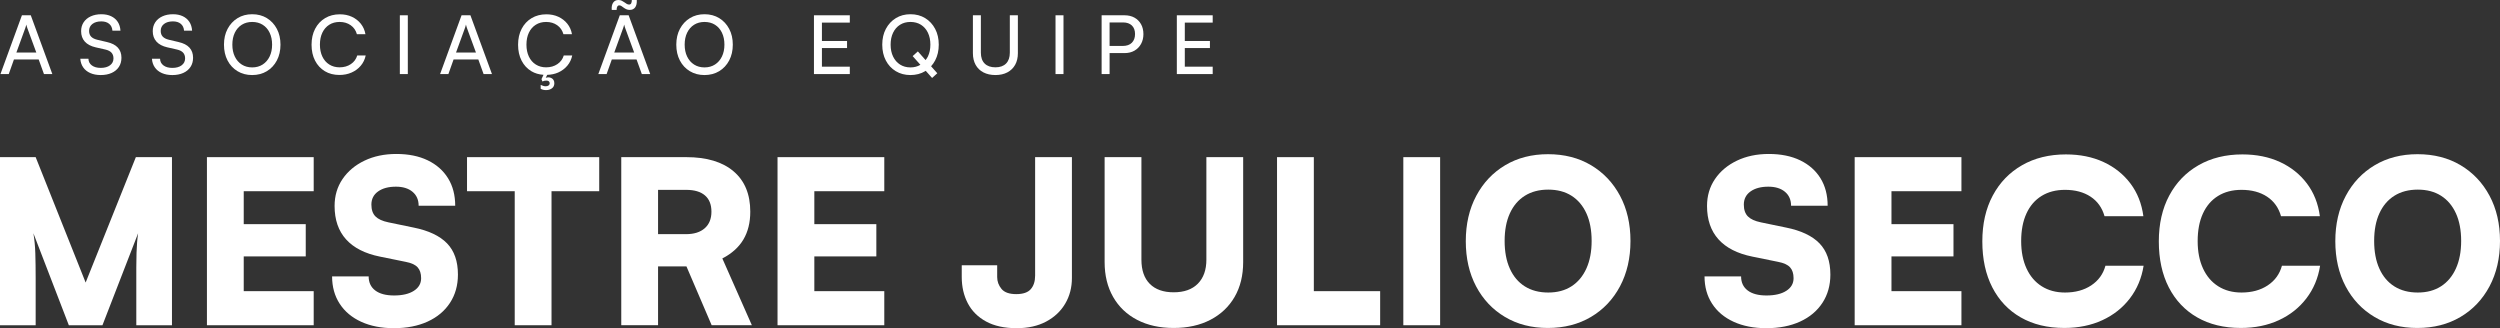 <svg xmlns="http://www.w3.org/2000/svg" id="Camada_2" data-name="Camada 2" viewBox="0 0 462.923 60.771"><rect x="0" y="0" width="462.923" height="60.771" fill="#333333" stroke="none"/><defs><style>      .cls-1 {        fill: #fff;        stroke-width: 0px;      }    </style></defs><g id="Logotipos"><g><path class="cls-1" d="M15.857,52.316L6.604,29.099H0v31.125h6.604v-8.707c0-1.71-.021-3.238-.063-4.584-.042-1.347-.162-2.594-.357-3.744l6.562,17.035h6.225l6.604-17.035c-.084.589-.147,1.157-.189,1.704s-.078,1.185-.105,1.913c-.028.729-.042,1.641-.042,2.734v10.684h6.604v-31.125h-6.688l-9.296,23.218Z"></path><polygon class="cls-1" points="38.317 60.224 58.086 60.224 58.086 53.914 45.131 53.914 45.131 47.479 56.614 47.479 56.614 41.507 45.131 41.507 45.131 35.407 58.086 35.407 58.086 29.099 38.317 29.099 38.317 60.224"></polygon><path class="cls-1" d="M76.593,42.138l-4.668-.968c-1.094-.225-1.893-.589-2.397-1.094-.505-.505-.757-1.233-.757-2.188,0-1.037.414-1.851,1.241-2.439.827-.589,1.928-.883,3.302-.883,1.29,0,2.313.315,3.071.946.757.631,1.135,1.493,1.135,2.587h6.772c0-1.963-.441-3.659-1.325-5.09-.883-1.43-2.139-2.537-3.765-3.322-1.626-.785-3.562-1.178-5.804-1.178-2.216,0-4.185.414-5.91,1.24-1.725.828-3.078,1.963-4.059,3.407-.982,1.444-1.472,3.105-1.472,4.984,0,2.552.708,4.613,2.124,6.183,1.416,1.571,3.512,2.637,6.288,3.197l4.753.967c1.037.196,1.773.533,2.208,1.01.434.478.652,1.15.652,2.019,0,.982-.449,1.761-1.346,2.335-.897.575-2.117.862-3.659.862-1.514,0-2.678-.309-3.491-.926-.813-.616-1.22-1.485-1.22-2.607h-6.771c0,1.935.469,3.624,1.409,5.068s2.271,2.559,3.996,3.344c1.725.784,3.736,1.178,6.036,1.178,2.383,0,4.465-.407,6.246-1.22,1.78-.813,3.161-1.97,4.143-3.47.981-1.5,1.472-3.246,1.472-5.237,0-2.467-.673-4.396-2.019-5.783-1.346-1.388-3.407-2.362-6.183-2.923Z"></path><polygon class="cls-1" points="86.478 35.407 95.311 35.407 95.311 60.224 102.124 60.224 102.124 35.407 110.957 35.407 110.957 29.099 86.478 29.099 86.478 35.407"></polygon><path class="cls-1" d="M137.645,44.366c.855-1.43,1.283-3.154,1.283-5.173,0-3.225-1.03-5.714-3.091-7.466-2.061-1.753-4.984-2.629-8.77-2.629h-12.029v31.125h6.814v-10.894h5.258l4.668,10.894h7.445l-5.468-12.366c1.738-.896,3.035-2.061,3.891-3.491ZM130.495,42.264c-.828.729-1.984,1.094-3.47,1.094h-5.173v-8.202h5.215c1.514,0,2.671.344,3.47,1.03.799.688,1.199,1.689,1.199,3.008s-.414,2.341-1.241,3.07Z"></path><polygon class="cls-1" points="143.975 60.224 163.743 60.224 163.743 53.914 150.789 53.914 150.789 47.479 162.271 47.479 162.271 41.507 150.789 41.507 150.789 35.407 163.743 35.407 163.743 29.099 143.975 29.099 143.975 60.224"></polygon><path class="cls-1" d="M191.672,51.055c0,1.037-.267,1.864-.799,2.481-.533.617-1.43.925-2.692.925-1.29,0-2.202-.321-2.734-.967-.533-.646-.799-1.374-.799-2.188v-2.188h-6.562v2.188c0,1.795.371,3.407,1.115,4.837.743,1.431,1.872,2.56,3.386,3.386,1.514.827,3.407,1.241,5.678,1.241,2.103,0,3.918-.407,5.447-1.22,1.528-.813,2.706-1.921,3.533-3.323.827-1.401,1.241-2.986,1.241-4.753v-22.376h-6.813v21.956Z"></path><path class="cls-1" d="M223.386,48.068c0,1.907-.526,3.393-1.578,4.458-1.051,1.066-2.544,1.599-4.479,1.599-1.907,0-3.379-.519-4.417-1.557-1.038-1.037-1.556-2.537-1.556-4.5v-18.97h-6.814v19.432c0,2.468.526,4.62,1.577,6.457,1.052,1.837,2.538,3.253,4.458,4.248,1.92.995,4.171,1.493,6.751,1.493,2.608,0,4.879-.505,6.814-1.515,1.935-1.009,3.428-2.425,4.479-4.248,1.052-1.822,1.577-3.968,1.577-6.436v-19.432h-6.813v18.97Z"></path><polygon class="cls-1" points="243.281 29.099 236.467 29.099 236.467 60.224 237.687 60.224 243.281 60.224 255.562 60.224 255.562 53.914 243.281 53.914 243.281 29.099"></polygon><rect class="cls-1" x="259.853" y="29.099" width="6.814" height="31.125"></rect><path class="cls-1" d="M294.616,30.592c-2.286-1.36-4.942-2.04-7.971-2.04-3,0-5.643.68-7.928,2.04-2.286,1.36-4.074,3.253-5.363,5.678-1.291,2.426-1.935,5.223-1.935,8.392s.638,5.959,1.914,8.37c1.275,2.412,3.056,4.298,5.342,5.657,2.285,1.36,4.928,2.04,7.928,2.04,3.028,0,5.692-.68,7.992-2.04,2.299-1.359,4.094-3.253,5.384-5.679,1.29-2.425,1.935-5.222,1.935-8.391s-.646-5.958-1.935-8.37c-1.29-2.411-3.078-4.297-5.363-5.657ZM293.754,49.708c-.646,1.431-1.563,2.531-2.755,3.302-1.192.771-2.629,1.157-4.312,1.157-1.682,0-3.127-.379-4.332-1.136-1.206-.757-2.131-1.851-2.776-3.281-.646-1.43-.968-3.14-.968-5.131s.322-3.694.968-5.11c.645-1.416,1.57-2.503,2.776-3.26,1.205-.758,2.65-1.136,4.332-1.136,1.683,0,3.119.378,4.312,1.136,1.191.757,2.109,1.844,2.755,3.26.645,1.416.967,3.119.967,5.11,0,1.963-.322,3.659-.967,5.089Z"></path><path class="cls-1" d="M330.726,42.138l-4.668-.968c-1.094-.225-1.893-.589-2.397-1.094-.505-.505-.757-1.233-.757-2.188,0-1.037.414-1.851,1.241-2.439.827-.589,1.928-.883,3.302-.883,1.29,0,2.313.315,3.071.946.757.631,1.135,1.493,1.135,2.587h6.772c0-1.963-.441-3.659-1.325-5.09-.883-1.43-2.139-2.537-3.765-3.322-1.626-.785-3.562-1.178-5.804-1.178-2.216,0-4.185.414-5.91,1.24-1.725.828-3.078,1.963-4.059,3.407-.982,1.444-1.472,3.105-1.472,4.984,0,2.552.708,4.613,2.124,6.183,1.416,1.571,3.512,2.637,6.288,3.197l4.753.967c1.037.196,1.773.533,2.208,1.01.434.478.652,1.15.652,2.019,0,.982-.449,1.761-1.346,2.335-.897.575-2.117.862-3.659.862-1.514,0-2.678-.309-3.491-.926-.813-.616-1.22-1.485-1.22-2.607h-6.771c0,1.935.469,3.624,1.409,5.068s2.271,2.559,3.996,3.344c1.725.784,3.736,1.178,6.036,1.178,2.383,0,4.465-.407,6.246-1.22,1.78-.813,3.161-1.97,4.143-3.47.981-1.5,1.472-3.246,1.472-5.237,0-2.467-.673-4.396-2.019-5.783-1.346-1.388-3.407-2.362-6.183-2.923Z"></path><polygon class="cls-1" points="343.428 60.224 363.197 60.224 363.197 53.914 350.242 53.914 350.242 47.479 361.725 47.479 361.725 41.507 350.242 41.507 350.242 35.407 363.197 35.407 363.197 29.099 343.428 29.099 343.428 60.224"></polygon><path class="cls-1" d="M387.235,52.842c-1.332.884-2.952,1.325-4.858,1.325-1.655,0-3.092-.386-4.312-1.157-1.22-.771-2.16-1.871-2.818-3.302-.659-1.43-.989-3.112-.989-5.047,0-1.991.322-3.694.968-5.11.645-1.416,1.577-2.503,2.797-3.26,1.22-.758,2.671-1.136,4.354-1.136,1.878,0,3.456.421,4.732,1.262,1.275.841,2.138,2.047,2.586,3.617h7.192c-.309-2.327-1.108-4.346-2.397-6.057-1.29-1.71-2.951-3.035-4.984-3.975-2.034-.939-4.354-1.409-6.961-1.409-3.085,0-5.791.666-8.118,1.998-2.328,1.332-4.137,3.203-5.426,5.615-1.291,2.411-1.935,5.243-1.935,8.496,0,3.28.617,6.12,1.851,8.518s2.986,4.248,5.258,5.552,4.963,1.956,8.076,1.956c2.608,0,4.949-.478,7.024-1.431,2.075-.952,3.778-2.299,5.11-4.037,1.332-1.738,2.18-3.758,2.545-6.058h-7.066c-.421,1.543-1.297,2.756-2.629,3.639Z"></path><path class="cls-1" d="M419.916,52.842c-1.332.884-2.952,1.325-4.858,1.325-1.655,0-3.092-.386-4.312-1.157-1.22-.771-2.16-1.871-2.818-3.302-.659-1.43-.989-3.112-.989-5.047,0-1.991.322-3.694.968-5.11.645-1.416,1.577-2.503,2.797-3.26,1.22-.758,2.671-1.136,4.354-1.136,1.878,0,3.456.421,4.732,1.262,1.275.841,2.138,2.047,2.586,3.617h7.192c-.309-2.327-1.108-4.346-2.397-6.057-1.29-1.71-2.951-3.035-4.984-3.975-2.034-.939-4.354-1.409-6.961-1.409-3.085,0-5.791.666-8.118,1.998-2.328,1.332-4.137,3.203-5.426,5.615-1.291,2.411-1.935,5.243-1.935,8.496,0,3.28.617,6.12,1.851,8.518s2.986,4.248,5.258,5.552,4.963,1.956,8.076,1.956c2.608,0,4.949-.478,7.024-1.431,2.075-.952,3.778-2.299,5.11-4.037,1.332-1.738,2.18-3.758,2.545-6.058h-7.066c-.421,1.543-1.297,2.756-2.629,3.639Z"></path><path class="cls-1" d="M460.988,36.249c-1.29-2.411-3.078-4.297-5.363-5.657-2.286-1.36-4.942-2.04-7.971-2.04-3,0-5.643.68-7.928,2.04-2.286,1.36-4.074,3.253-5.363,5.678-1.291,2.426-1.935,5.223-1.935,8.392s.638,5.959,1.914,8.37c1.275,2.412,3.056,4.298,5.342,5.657,2.285,1.36,4.928,2.04,7.928,2.04,3.028,0,5.692-.68,7.992-2.04,2.299-1.359,4.094-3.253,5.384-5.679,1.29-2.425,1.935-5.222,1.935-8.391s-.646-5.958-1.935-8.37ZM454.763,49.708c-.646,1.431-1.563,2.531-2.755,3.302-1.192.771-2.629,1.157-4.312,1.157-1.682,0-3.127-.379-4.332-1.136-1.206-.757-2.131-1.851-2.776-3.281-.646-1.43-.968-3.14-.968-5.131s.322-3.694.968-5.11c.645-1.416,1.57-2.503,2.776-3.26,1.205-.758,2.65-1.136,4.332-1.136,1.683,0,3.119.378,4.312,1.136,1.191.757,2.109,1.844,2.755,3.26.645,1.416.967,3.119.967,5.11,0,1.963-.322,3.659-.967,5.089Z"></path><path class="cls-1" d="M2.584,11.006h4.577l.979,2.71h1.551L5.7,2.83h-1.641L.084,13.716h1.536l.964-2.71ZM4.691,5.179c.04-.11.076-.223.105-.339.03-.115.055-.213.075-.293.01.08.035.178.076.293.04.116.075.229.105.339l1.671,4.547h-3.688l1.656-4.547Z"></path><path class="cls-1" d="M20.373,12.09c-.427.321-1.001.481-1.724.481-.683,0-1.229-.152-1.641-.459-.412-.306-.623-.72-.632-1.242h-1.505c.04.612.218,1.146.534,1.604.316.457.753.809,1.31,1.054.557.246,1.202.369,1.935.369.773,0,1.448-.131,2.025-.392.577-.261,1.023-.632,1.34-1.114.316-.481.474-1.049.474-1.701,0-.763-.224-1.388-.67-1.874-.447-.487-1.117-.831-2.01-1.031l-1.792-.422c-.512-.12-.894-.313-1.144-.58-.251-.266-.376-.619-.376-1.062,0-.542.206-.971.617-1.287s.958-.474,1.641-.474c.612,0,1.099.15,1.46.451s.562.723.602,1.265h1.491c-.04-.632-.208-1.174-.504-1.626-.296-.451-.703-.8-1.219-1.046-.517-.246-1.122-.369-1.814-.369-.743,0-1.398.131-1.965.392-.567.261-1.006.627-1.317,1.099s-.467,1.019-.467,1.642c0,.782.228,1.428.685,1.935.457.507,1.126.86,2.01,1.062l1.792.406c.521.12.903.316,1.144.587.241.271.361.623.361,1.054,0,.532-.213.959-.64,1.28Z"></path><path class="cls-1" d="M33.072,7.784l-1.792-.422c-.512-.12-.894-.313-1.144-.58-.251-.266-.376-.619-.376-1.062,0-.542.206-.971.617-1.287s.958-.474,1.641-.474c.612,0,1.099.15,1.46.451s.562.723.602,1.265h1.491c-.04-.632-.208-1.174-.504-1.626-.296-.451-.703-.8-1.219-1.046-.517-.246-1.122-.369-1.814-.369-.743,0-1.398.131-1.965.392-.567.261-1.006.627-1.317,1.099s-.467,1.019-.467,1.642c0,.782.228,1.428.685,1.935.457.507,1.126.86,2.01,1.062l1.792.406c.521.12.903.316,1.144.587.241.271.361.623.361,1.054,0,.532-.213.959-.64,1.28-.427.321-1.001.481-1.724.481-.683,0-1.229-.152-1.641-.459-.412-.306-.623-.72-.632-1.242h-1.505c.04.612.218,1.146.534,1.604.316.457.753.809,1.31,1.054.557.246,1.202.369,1.935.369.773,0,1.448-.131,2.025-.392.577-.261,1.023-.632,1.34-1.114.316-.481.474-1.049.474-1.701,0-.763-.224-1.388-.67-1.874-.447-.487-1.117-.831-2.01-1.031Z"></path><path class="cls-1" d="M43.98,13.182c.788.477,1.689.715,2.703.715,1.034,0,1.945-.238,2.733-.715.788-.477,1.405-1.14,1.852-1.987.447-.849.67-1.824.67-2.929s-.223-2.078-.67-2.921-1.062-1.506-1.844-1.987c-.783-.482-1.691-.723-2.725-.723-1.024,0-1.927.24-2.71.723-.783.481-1.398,1.145-1.845,1.987s-.67,1.816-.67,2.921c0,1.114.221,2.093.663,2.936.441.844,1.056,1.504,1.844,1.98ZM43.483,6.053c.306-.633.735-1.122,1.287-1.469.552-.346,1.194-.52,1.927-.52.743,0,1.39.174,1.942.52.552.347.981.836,1.287,1.469.306.632.459,1.37.459,2.213,0,.833-.153,1.565-.459,2.198-.306.632-.735,1.127-1.287,1.482-.552.356-1.2.535-1.942.535-.733,0-1.375-.176-1.927-.527-.552-.351-.981-.843-1.287-1.476-.307-.632-.459-1.37-.459-2.213s.153-1.581.459-2.213Z"></path><path class="cls-1" d="M65.104,13.43c.678-.301,1.245-.723,1.702-1.265.457-.542.76-1.175.911-1.897h-1.566c-.201.673-.595,1.207-1.182,1.604-.587.397-1.282.595-2.085.595-.723,0-1.36-.173-1.912-.52-.552-.346-.979-.835-1.28-1.468-.301-.632-.452-1.37-.452-2.213,0-.854.151-1.594.452-2.221.301-.627.725-1.114,1.272-1.461.547-.346,1.187-.52,1.919-.52.793,0,1.476.201,2.048.603.572.401.958.959,1.159,1.671h1.581c-.131-.742-.417-1.39-.858-1.941-.442-.553-.994-.981-1.656-1.288-.662-.306-1.405-.459-2.228-.459-1.034,0-1.945.236-2.733.708s-1.403,1.129-1.844,1.973c-.442.843-.663,1.826-.663,2.95,0,1.125.216,2.105.647,2.943.432.839,1.034,1.491,1.807,1.958s1.676.7,2.71.7c.823,0,1.573-.151,2.25-.452Z"></path><rect class="cls-1" x="74.039" y="2.83" width="1.476" height="10.886"></rect><path class="cls-1" d="M83.991,11.006h4.577l.979,2.71h1.551l-3.99-10.886h-1.641l-3.975,10.886h1.536l.964-2.71ZM86.099,5.179c.04-.11.076-.223.105-.339.03-.115.055-.213.075-.293.01.08.035.178.076.293.04.116.075.229.105.339l1.671,4.547h-3.688l1.656-4.547Z"></path><path class="cls-1" d="M98.384,13.182c.657.397,1.413.614,2.258.674l-.376.794.166.437c.14-.061.263-.104.369-.128.105-.025.229-.038.369-.038.19,0,.341.043.452.128.11.086.166.214.166.385,0,.16-.068.291-.203.391-.136.101-.314.151-.535.151-.171,0-.329-.025-.474-.075-.146-.051-.299-.111-.459-.181v.723c.151.08.306.14.467.181.161.04.346.06.557.06.401,0,.753-.107,1.054-.323.301-.216.452-.535.452-.956,0-.241-.053-.442-.158-.603s-.244-.281-.414-.361c-.171-.08-.352-.12-.542-.12-.172,0-.329.039-.479.095l.273-.554c.73-.027,1.409-.159,2.02-.43.678-.301,1.245-.723,1.702-1.265.457-.542.76-1.175.911-1.897h-1.566c-.201.673-.595,1.207-1.182,1.604-.587.397-1.282.595-2.085.595-.723,0-1.36-.173-1.912-.52-.552-.346-.979-.835-1.28-1.468-.301-.632-.452-1.37-.452-2.213,0-.854.151-1.594.452-2.221.301-.627.725-1.114,1.272-1.461.547-.346,1.187-.52,1.919-.52.793,0,1.476.201,2.048.603.572.401.958.959,1.159,1.671h1.581c-.131-.742-.417-1.39-.858-1.941-.442-.553-.994-.981-1.656-1.288-.662-.306-1.405-.459-2.228-.459-1.034,0-1.945.236-2.733.708s-1.403,1.129-1.844,1.973c-.442.843-.663,1.826-.663,2.95,0,1.125.216,2.105.647,2.943.432.839,1.034,1.491,1.807,1.958Z"></path><path class="cls-1" d="M118.846,13.716h1.551l-3.99-10.886h-1.641l-3.975,10.886h1.536l.964-2.71h4.577l.979,2.71ZM113.742,9.726l1.656-4.547c.04-.11.076-.223.105-.339.03-.115.055-.213.075-.293.01.08.035.178.076.293.04.116.075.229.105.339l1.671,4.547h-3.688Z"></path><path class="cls-1" d="M114.306,1.212c.085-.146.208-.219.369-.219.13,0,.261.043.392.128.13.086.269.184.414.294s.311.208.497.294c.186.085.394.128.625.128.442,0,.778-.156,1.009-.467.231-.312.332-.769.301-1.37h-.918c0,.271-.04.479-.121.625s-.21.218-.391.218c-.151,0-.296-.042-.437-.128-.141-.085-.286-.183-.437-.294-.15-.11-.314-.208-.489-.293-.176-.085-.379-.128-.61-.128-.421,0-.745.163-.971.489-.226.326-.313.775-.263,1.348h.903c0-.271.042-.479.128-.625Z"></path><path class="cls-1" d="M127.736,13.182c.788.477,1.689.715,2.703.715,1.034,0,1.945-.238,2.733-.715.788-.477,1.405-1.14,1.852-1.987.447-.849.67-1.824.67-2.929s-.223-2.078-.67-2.921-1.062-1.506-1.844-1.987c-.783-.482-1.691-.723-2.725-.723-1.024,0-1.927.24-2.71.723-.783.481-1.398,1.145-1.845,1.987s-.67,1.816-.67,2.921c0,1.114.221,2.093.663,2.936.441.844,1.056,1.504,1.844,1.98ZM127.239,6.053c.306-.633.735-1.122,1.287-1.469.552-.346,1.194-.52,1.927-.52.743,0,1.39.174,1.942.52.552.347.981.836,1.287,1.469.306.632.459,1.37.459,2.213,0,.833-.153,1.565-.459,2.198-.306.632-.735,1.127-1.287,1.482-.552.356-1.2.535-1.942.535-.733,0-1.375-.176-1.927-.527-.552-.351-.981-.843-1.287-1.476-.307-.632-.459-1.37-.459-2.213s.153-1.581.459-2.213Z"></path><polygon class="cls-1" points="157.358 12.346 152.194 12.346 152.194 8.897 156.847 8.897 156.847 7.588 152.194 7.588 152.194 4.186 157.358 4.186 157.358 2.83 150.719 2.83 150.719 13.716 157.358 13.716 157.358 12.346"></polygon><path class="cls-1" d="M173.83,8.266c0-1.104-.223-2.078-.67-2.921s-1.062-1.506-1.844-1.987c-.783-.482-1.691-.723-2.725-.723-1.024,0-1.927.24-2.71.723-.783.481-1.398,1.145-1.845,1.987s-.67,1.816-.67,2.921c0,1.114.221,2.093.663,2.936.441.844,1.056,1.504,1.844,1.98s1.689.715,2.703.715c1.034,0,1.945-.238,2.733-.715.037-.022.069-.05.105-.074l1.182,1.33.963-.873-1.151-1.295c.288-.318.54-.675.752-1.076.447-.849.67-1.824.67-2.929ZM169.96,9.516l-.964.873,1.433,1.613c-.53.315-1.141.48-1.84.48-.733,0-1.375-.176-1.927-.527-.552-.351-.981-.843-1.287-1.476-.307-.632-.459-1.37-.459-2.213s.153-1.581.459-2.213c.306-.633.735-1.122,1.287-1.469.552-.346,1.194-.52,1.927-.52.743,0,1.39.174,1.942.52.552.347.981.836,1.287,1.469.306.632.459,1.37.459,2.213,0,.833-.153,1.565-.459,2.198-.12.247-.274.455-.431.66l-1.429-1.608Z"></path><path class="cls-1" d="M182.103,13.407c.627.326,1.368.489,2.221.489s1.591-.166,2.213-.497c.622-.331,1.102-.798,1.438-1.4.336-.602.504-1.319.504-2.152V2.83h-1.491v6.926c0,.863-.231,1.531-.692,2.003-.462.472-1.12.707-1.973.707-.863,0-1.528-.233-1.995-.7-.467-.466-.7-1.137-.7-2.01V2.83h-1.476v7.017c0,.833.168,1.553.504,2.16.336.607.818,1.074,1.445,1.4Z"></path><rect class="cls-1" x="195.45" y="2.83" width="1.476" height="10.886"></rect><path class="cls-1" d="M205.462,9.831h2.755c.712,0,1.33-.15,1.852-.451.522-.302.929-.718,1.22-1.25s.437-1.134.437-1.807c0-.702-.146-1.314-.437-1.837-.291-.521-.698-.928-1.22-1.22-.522-.291-1.139-.437-1.852-.437h-4.231v10.886h1.476v-3.885ZM207.961,4.155c.693,0,1.235.188,1.626.564.391.377.587.906.587,1.589,0,.672-.196,1.207-.587,1.604-.392.396-.954.595-1.687.595h-2.439v-4.352h2.499Z"></path><polygon class="cls-1" points="224.553 12.346 219.389 12.346 219.389 8.897 224.042 8.897 224.042 7.588 219.389 7.588 219.389 4.186 224.553 4.186 224.553 2.83 217.914 2.83 217.914 13.716 224.553 13.716 224.553 12.346"></polygon></g></g></svg>